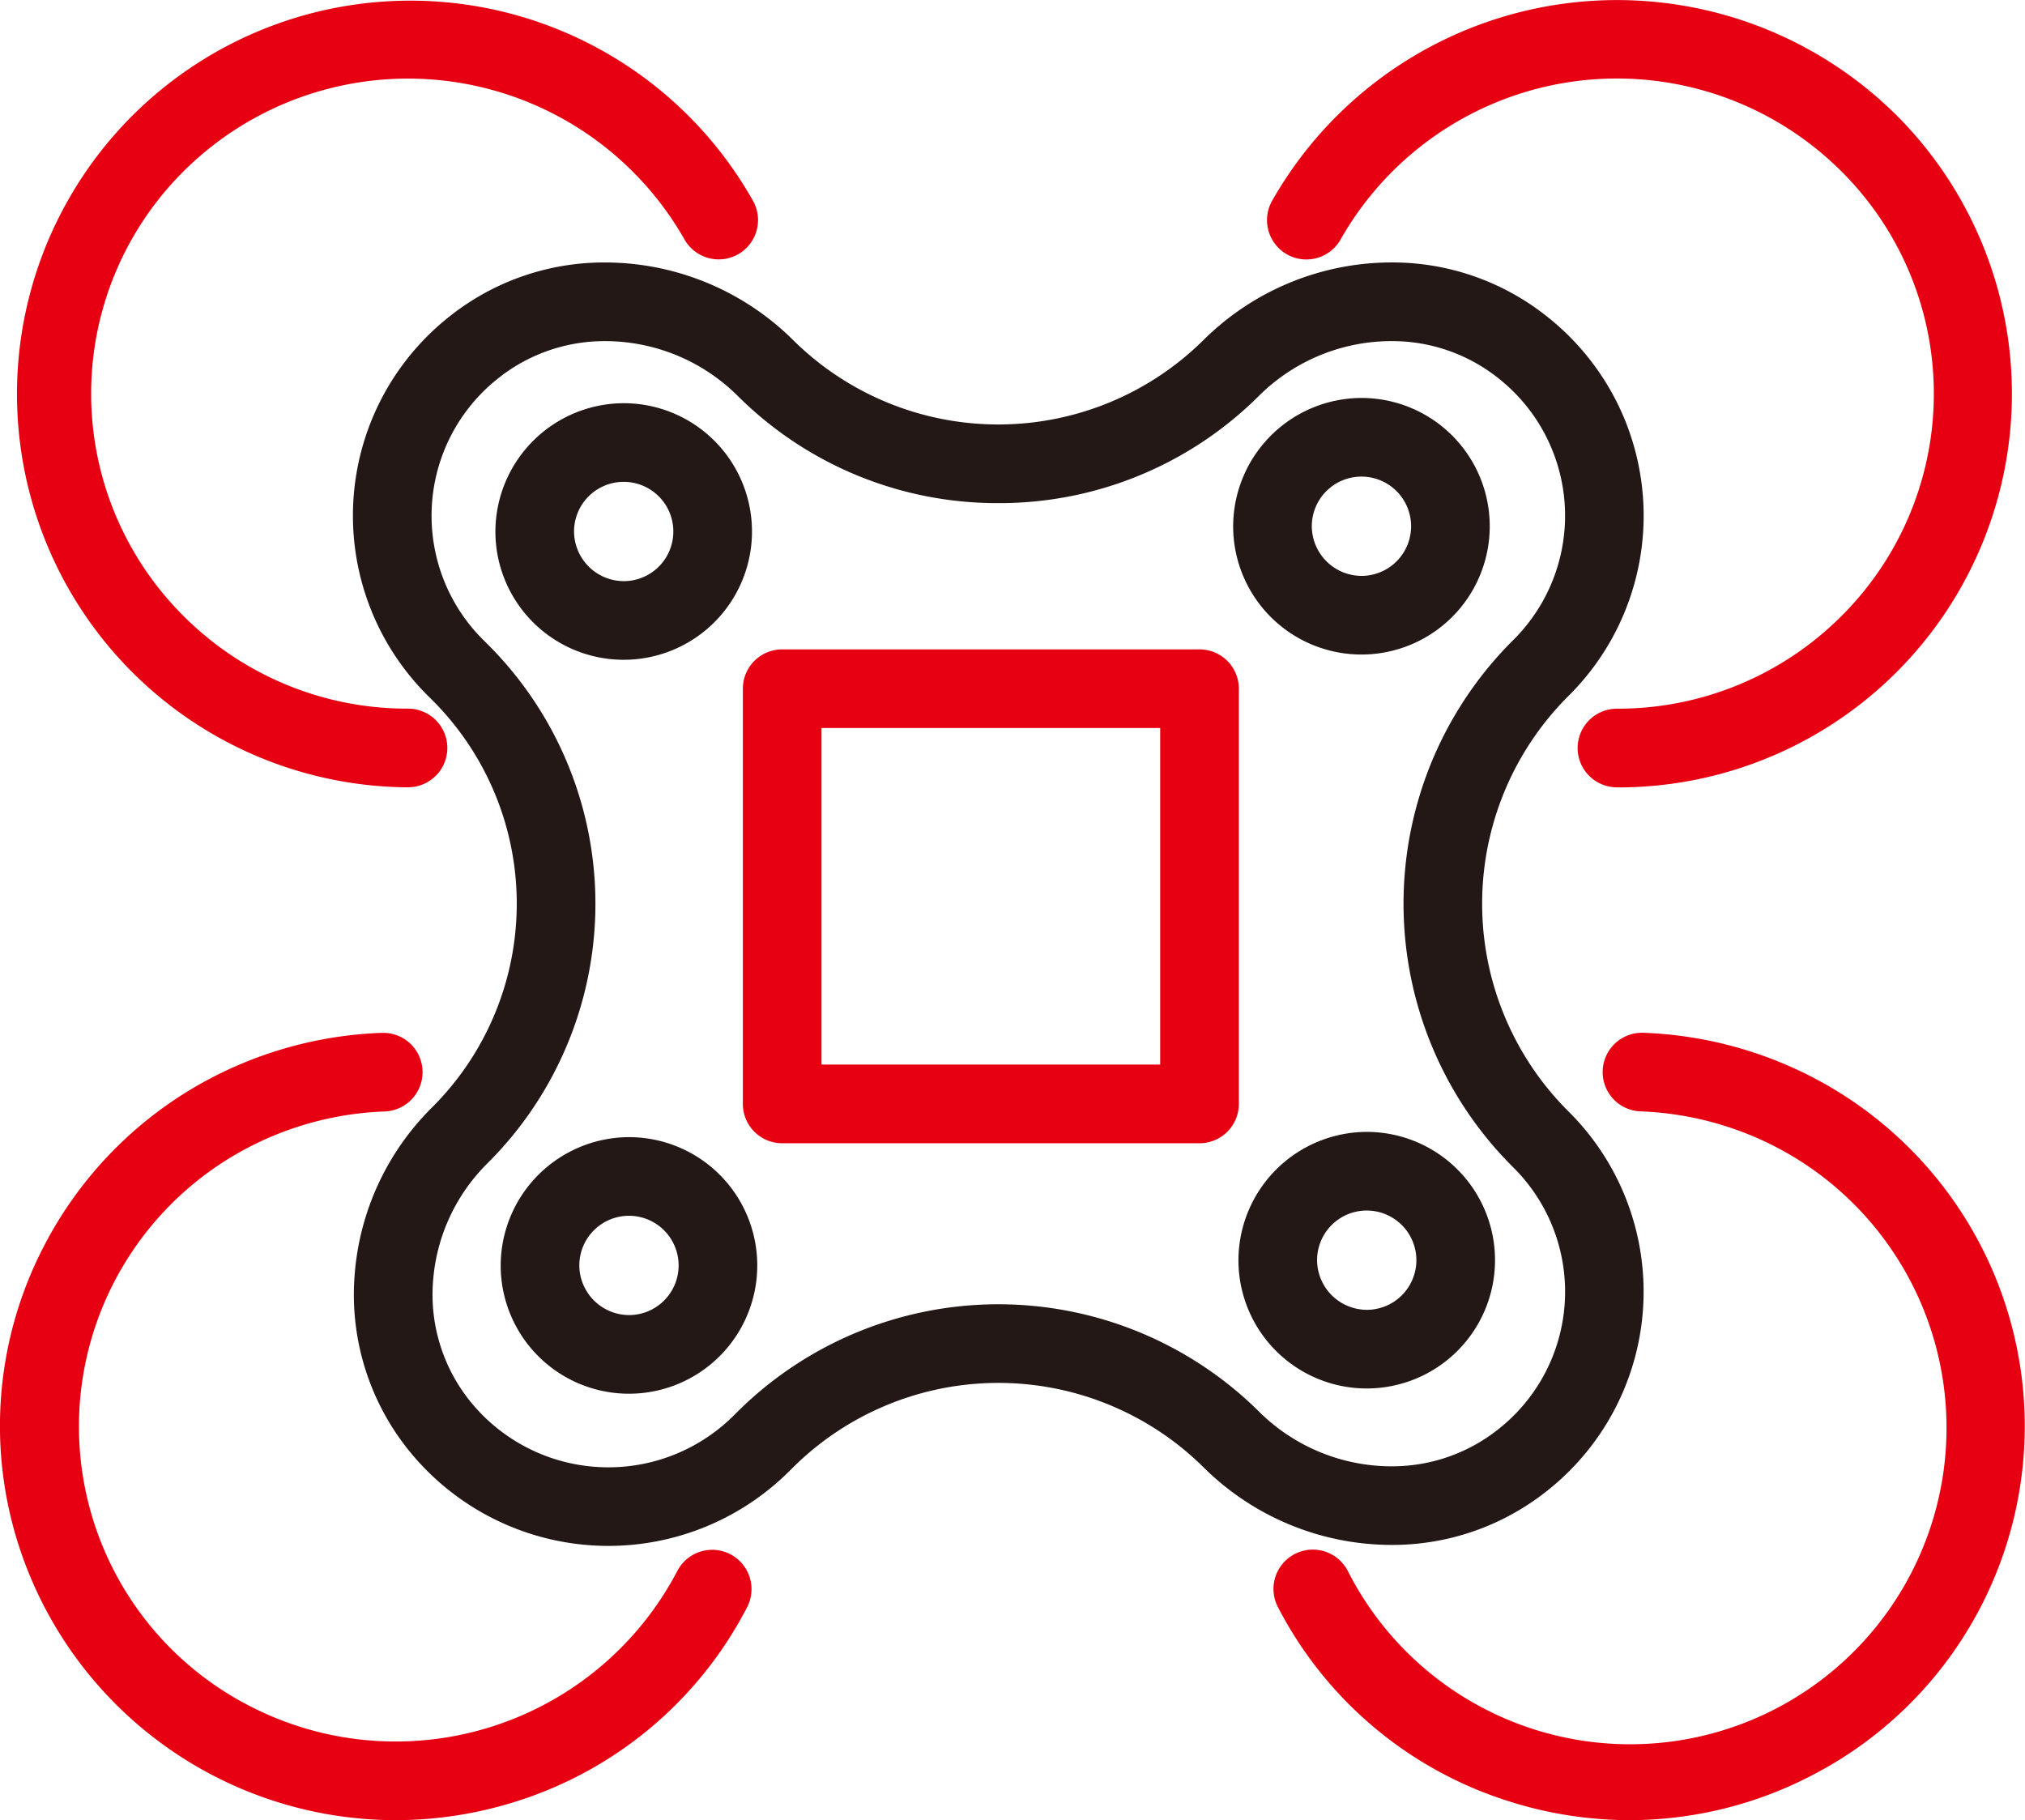 <svg xmlns="http://www.w3.org/2000/svg" width="79.001" height="71.013"><path d="M24.35 15.731a5.005 5.005 0 11-5.023 5.005 5.02 5.02 0 015.023-5.005zm0 6.942a1.937 1.937 0 10-1.955-1.937 1.948 1.948 0 001.955 1.937zM53.338 44.16a5.005 5.005 0 11-5.023 5.005 5.02 5.02 0 015.023-5.005zm0 6.942a1.937 1.937 0 10-1.955-1.937 1.948 1.948 0 001.955 1.937z" fill="#231815"/><path d="M23.633 10.24a10.431 10.431 0 017.3 3.019 11.375 11.375 0 0016.026 0 10.429 10.429 0 017.3-3.02 9.686 9.686 0 016.1 2.114 9.95 9.95 0 012.7 3.3 9.9 9.9 0 01-1.857 11.488 11.435 11.435 0 000 16.232 9.9 9.9 0 01-.841 14.787 9.686 9.686 0 01-6.1 2.114 10.427 10.427 0 01-7.3-3.02 11.375 11.375 0 00-16.025 0l-.157.156a10 10 0 01-14.842-.837 9.694 9.694 0 01-2.1-6.851 10.294 10.294 0 013.008-6.506 11.215 11.215 0 000-15.921l-.156-.155a9.9 9.9 0 01.841-14.788 9.686 9.686 0 016.103-2.112zm15.314 9.389a14.336 14.336 0 01-10.177-4.194 7.341 7.341 0 00-5.137-2.126 6.647 6.647 0 00-4.19 1.445 6.829 6.829 0 00-.589 10.213l.156.155a14.284 14.284 0 010 20.271 7.224 7.224 0 00-2.113 4.565 6.636 6.636 0 001.429 4.692 6.928 6.928 0 0010.288.586l.157-.156a14.443 14.443 0 0120.354 0 7.337 7.337 0 005.136 2.127 6.648 6.648 0 004.191-1.445 6.828 6.828 0 00.589-10.213 14.5 14.5 0 010-20.583 6.829 6.829 0 00-.59-10.213 6.648 6.648 0 00-4.19-1.445 7.338 7.338 0 00-5.136 2.126 14.336 14.336 0 01-10.178 4.195z" fill="#231815"/><path d="M24.556 44.365a5.005 5.005 0 11-5.023 5.005 5.02 5.02 0 015.023-5.005zm0 6.942a1.937 1.937 0 10-1.955-1.937 1.948 1.948 0 001.955 1.937zm28.576-35.781a5.005 5.005 0 11-5.023 5.005 5.02 5.02 0 015.023-5.005zm0 6.942a1.937 1.937 0 10-1.955-1.937 1.948 1.948 0 001.955 1.937z" fill="#231815"/><path d="M30.515 25.335h16.282a1.534 1.534 0 011.534 1.534v16.2a1.534 1.534 0 01-1.534 1.534H30.515a1.534 1.534 0 01-1.534-1.534v-16.2a1.534 1.534 0 011.534-1.534zm14.747 3.068H32.049v13.13h13.213zm-29.344 2.314A15.346 15.346 0 1129.374 7.83a1.534 1.534 0 01-2.671 1.511 12.407 12.407 0 00-19.529-2.67 12.24 12.24 0 000 17.376 12.316 12.316 0 008.744 3.6 1.534 1.534 0 010 3.068zm-.498 40.295A15.457 15.457 0 01.729 60.289a15.2 15.2 0 011-11.7 15.373 15.373 0 015.562-5.993 15.561 15.561 0 017.606-2.3h.056a1.534 1.534 0 01.054 3.067 12.487 12.487 0 00-6.1 1.849 12.3 12.3 0 00-4.451 4.8 12.256 12.256 0 005.305 16.557 12.4 12.4 0 0016.662-5.277 1.534 1.534 0 012.723 1.414 15.311 15.311 0 01-9.025 7.581 15.54 15.54 0 01-4.701.725zm47.662-40.295a1.534 1.534 0 010-3.068 12.317 12.317 0 008.744-3.6 12.239 12.239 0 000-17.376A12.395 12.395 0 0052.3 9.344a1.534 1.534 0 01-2.671-1.511 15.475 15.475 0 0124.36-3.335A15.359 15.359 0 0163.081 30.72zm.498 40.295a15.536 15.536 0 01-4.7-.732 15.312 15.312 0 01-9.025-7.581 1.534 1.534 0 012.723-1.415 12.347 12.347 0 1017.516-16.076 12.486 12.486 0 00-6.1-1.849 1.534 1.534 0 01.109-3.066 15.56 15.56 0 017.606 2.3 15.368 15.368 0 015.562 5.993 15.327 15.327 0 01-6.625 20.7 15.417 15.417 0 01-7.066 1.726z" fill="#e60012"/></svg>